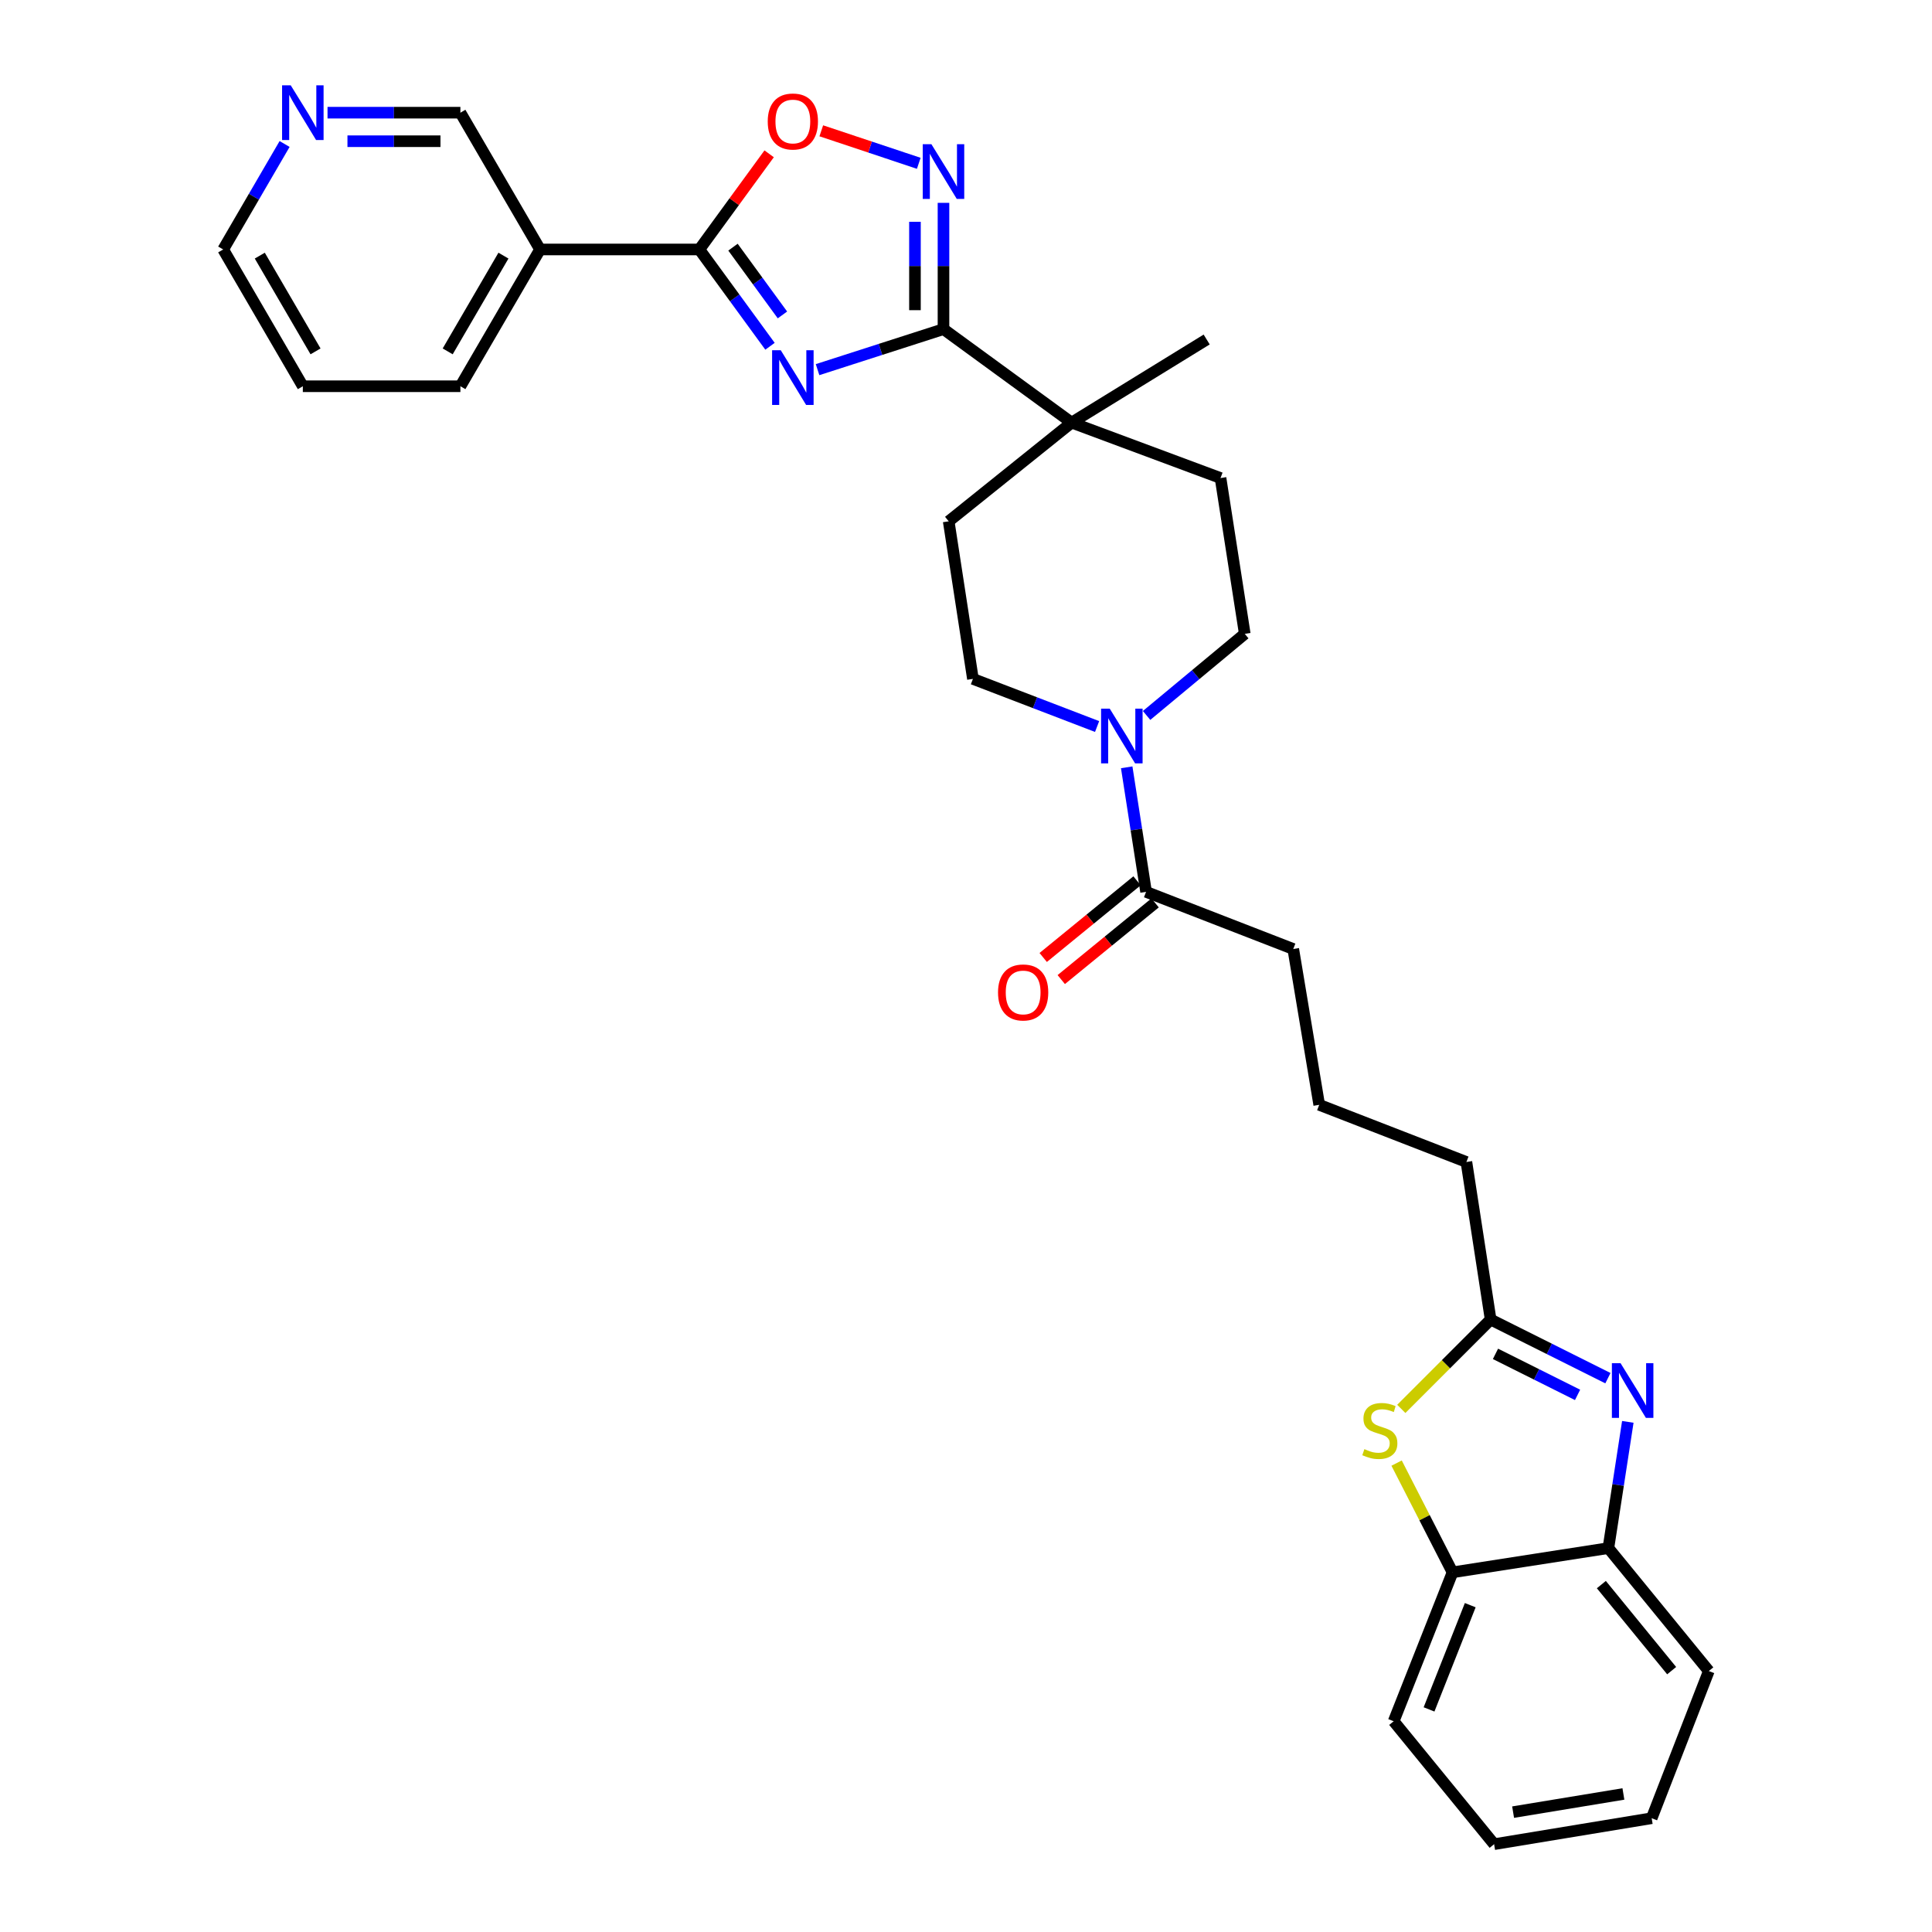<?xml version='1.0' encoding='iso-8859-1'?>
<svg version='1.1' baseProfile='full'
              xmlns='http://www.w3.org/2000/svg'
                      xmlns:rdkit='http://www.rdkit.org/xml'
                      xmlns:xlink='http://www.w3.org/1999/xlink'
                  xml:space='preserve'
width='1000px' height='1000px' viewBox='0 0 1000 1000'>
<!-- END OF HEADER -->
<rect style='opacity:1.0;fill:#FFFFFF;stroke:none' width='1000' height='1000' x='0' y='0'> </rect>
<path class='bond-0' d='M 423.167,191.327 L 455.758,180.84' style='fill:none;fill-rule:evenodd;stroke:#0000FF;stroke-width:6px;stroke-linecap:butt;stroke-linejoin:miter;stroke-opacity:1' />
<path class='bond-0' d='M 455.758,180.84 L 488.349,170.352' style='fill:none;fill-rule:evenodd;stroke:#000000;stroke-width:6px;stroke-linecap:butt;stroke-linejoin:miter;stroke-opacity:1' />
<path class='bond-1' d='M 398.548,179.23 L 380.264,154.177' style='fill:none;fill-rule:evenodd;stroke:#0000FF;stroke-width:6px;stroke-linecap:butt;stroke-linejoin:miter;stroke-opacity:1' />
<path class='bond-1' d='M 380.264,154.177 L 361.98,129.123' style='fill:none;fill-rule:evenodd;stroke:#000000;stroke-width:6px;stroke-linecap:butt;stroke-linejoin:miter;stroke-opacity:1' />
<path class='bond-1' d='M 404.992,163.008 L 392.193,145.471' style='fill:none;fill-rule:evenodd;stroke:#0000FF;stroke-width:6px;stroke-linecap:butt;stroke-linejoin:miter;stroke-opacity:1' />
<path class='bond-1' d='M 392.193,145.471 L 379.394,127.933' style='fill:none;fill-rule:evenodd;stroke:#000000;stroke-width:6px;stroke-linecap:butt;stroke-linejoin:miter;stroke-opacity:1' />
<path class='bond-2' d='M 488.349,170.352 L 488.349,137.674' style='fill:none;fill-rule:evenodd;stroke:#000000;stroke-width:6px;stroke-linecap:butt;stroke-linejoin:miter;stroke-opacity:1' />
<path class='bond-2' d='M 488.349,137.674 L 488.349,104.996' style='fill:none;fill-rule:evenodd;stroke:#0000FF;stroke-width:6px;stroke-linecap:butt;stroke-linejoin:miter;stroke-opacity:1' />
<path class='bond-2' d='M 473.581,160.549 L 473.581,137.674' style='fill:none;fill-rule:evenodd;stroke:#000000;stroke-width:6px;stroke-linecap:butt;stroke-linejoin:miter;stroke-opacity:1' />
<path class='bond-2' d='M 473.581,137.674 L 473.581,114.799' style='fill:none;fill-rule:evenodd;stroke:#0000FF;stroke-width:6px;stroke-linecap:butt;stroke-linejoin:miter;stroke-opacity:1' />
<path class='bond-3' d='M 488.349,170.352 L 554.668,218.744' style='fill:none;fill-rule:evenodd;stroke:#000000;stroke-width:6px;stroke-linecap:butt;stroke-linejoin:miter;stroke-opacity:1' />
<path class='bond-4' d='M 361.98,129.123 L 380.045,104.37' style='fill:none;fill-rule:evenodd;stroke:#000000;stroke-width:6px;stroke-linecap:butt;stroke-linejoin:miter;stroke-opacity:1' />
<path class='bond-4' d='M 380.045,104.37 L 398.11,79.617' style='fill:none;fill-rule:evenodd;stroke:#FF0000;stroke-width:6px;stroke-linecap:butt;stroke-linejoin:miter;stroke-opacity:1' />
<path class='bond-5' d='M 361.98,129.123 L 279.53,129.123' style='fill:none;fill-rule:evenodd;stroke:#000000;stroke-width:6px;stroke-linecap:butt;stroke-linejoin:miter;stroke-opacity:1' />
<path class='bond-6' d='M 475.555,84.532 L 450.326,76.121' style='fill:none;fill-rule:evenodd;stroke:#0000FF;stroke-width:6px;stroke-linecap:butt;stroke-linejoin:miter;stroke-opacity:1' />
<path class='bond-6' d='M 450.326,76.121 L 425.097,67.711' style='fill:none;fill-rule:evenodd;stroke:#FF0000;stroke-width:6px;stroke-linecap:butt;stroke-linejoin:miter;stroke-opacity:1' />
<path class='bond-7' d='M 832.256,713.338 L 801.904,698.166' style='fill:none;fill-rule:evenodd;stroke:#0000FF;stroke-width:6px;stroke-linecap:butt;stroke-linejoin:miter;stroke-opacity:1' />
<path class='bond-7' d='M 801.904,698.166 L 771.552,682.993' style='fill:none;fill-rule:evenodd;stroke:#000000;stroke-width:6px;stroke-linecap:butt;stroke-linejoin:miter;stroke-opacity:1' />
<path class='bond-7' d='M 816.547,721.996 L 795.301,711.376' style='fill:none;fill-rule:evenodd;stroke:#0000FF;stroke-width:6px;stroke-linecap:butt;stroke-linejoin:miter;stroke-opacity:1' />
<path class='bond-7' d='M 795.301,711.376 L 774.055,700.755' style='fill:none;fill-rule:evenodd;stroke:#000000;stroke-width:6px;stroke-linecap:butt;stroke-linejoin:miter;stroke-opacity:1' />
<path class='bond-8' d='M 842.554,735.957 L 837.525,768.627' style='fill:none;fill-rule:evenodd;stroke:#0000FF;stroke-width:6px;stroke-linecap:butt;stroke-linejoin:miter;stroke-opacity:1' />
<path class='bond-8' d='M 837.525,768.627 L 832.497,801.297' style='fill:none;fill-rule:evenodd;stroke:#000000;stroke-width:6px;stroke-linecap:butt;stroke-linejoin:miter;stroke-opacity:1' />
<path class='bond-9' d='M 725.309,729.243 L 748.431,706.118' style='fill:none;fill-rule:evenodd;stroke:#CCCC00;stroke-width:6px;stroke-linecap:butt;stroke-linejoin:miter;stroke-opacity:1' />
<path class='bond-9' d='M 748.431,706.118 L 771.552,682.993' style='fill:none;fill-rule:evenodd;stroke:#000000;stroke-width:6px;stroke-linecap:butt;stroke-linejoin:miter;stroke-opacity:1' />
<path class='bond-10' d='M 722.879,757.297 L 737.358,785.569' style='fill:none;fill-rule:evenodd;stroke:#CCCC00;stroke-width:6px;stroke-linecap:butt;stroke-linejoin:miter;stroke-opacity:1' />
<path class='bond-10' d='M 737.358,785.569 L 751.836,813.842' style='fill:none;fill-rule:evenodd;stroke:#000000;stroke-width:6px;stroke-linecap:butt;stroke-linejoin:miter;stroke-opacity:1' />
<path class='bond-11' d='M 771.552,682.993 L 759.007,601.438' style='fill:none;fill-rule:evenodd;stroke:#000000;stroke-width:6px;stroke-linecap:butt;stroke-linejoin:miter;stroke-opacity:1' />
<path class='bond-12' d='M 593.469,370.317 L 618.879,349.203' style='fill:none;fill-rule:evenodd;stroke:#0000FF;stroke-width:6px;stroke-linecap:butt;stroke-linejoin:miter;stroke-opacity:1' />
<path class='bond-12' d='M 618.879,349.203 L 644.289,328.089' style='fill:none;fill-rule:evenodd;stroke:#000000;stroke-width:6px;stroke-linecap:butt;stroke-linejoin:miter;stroke-opacity:1' />
<path class='bond-13' d='M 583.181,397.161 L 588.193,429.391' style='fill:none;fill-rule:evenodd;stroke:#0000FF;stroke-width:6px;stroke-linecap:butt;stroke-linejoin:miter;stroke-opacity:1' />
<path class='bond-13' d='M 588.193,429.391 L 593.206,461.621' style='fill:none;fill-rule:evenodd;stroke:#000000;stroke-width:6px;stroke-linecap:butt;stroke-linejoin:miter;stroke-opacity:1' />
<path class='bond-14' d='M 567.857,376.048 L 535.721,363.719' style='fill:none;fill-rule:evenodd;stroke:#0000FF;stroke-width:6px;stroke-linecap:butt;stroke-linejoin:miter;stroke-opacity:1' />
<path class='bond-14' d='M 535.721,363.719 L 503.585,351.39' style='fill:none;fill-rule:evenodd;stroke:#000000;stroke-width:6px;stroke-linecap:butt;stroke-linejoin:miter;stroke-opacity:1' />
<path class='bond-15' d='M 554.668,218.744 L 491.04,269.835' style='fill:none;fill-rule:evenodd;stroke:#000000;stroke-width:6px;stroke-linecap:butt;stroke-linejoin:miter;stroke-opacity:1' />
<path class='bond-16' d='M 554.668,218.744 L 631.744,247.428' style='fill:none;fill-rule:evenodd;stroke:#000000;stroke-width:6px;stroke-linecap:butt;stroke-linejoin:miter;stroke-opacity:1' />
<path class='bond-17' d='M 554.668,218.744 L 624.573,175.726' style='fill:none;fill-rule:evenodd;stroke:#000000;stroke-width:6px;stroke-linecap:butt;stroke-linejoin:miter;stroke-opacity:1' />
<path class='bond-18' d='M 279.53,129.123 L 238.301,58.325' style='fill:none;fill-rule:evenodd;stroke:#000000;stroke-width:6px;stroke-linecap:butt;stroke-linejoin:miter;stroke-opacity:1' />
<path class='bond-19' d='M 279.53,129.123 L 238.301,199.922' style='fill:none;fill-rule:evenodd;stroke:#000000;stroke-width:6px;stroke-linecap:butt;stroke-linejoin:miter;stroke-opacity:1' />
<path class='bond-19' d='M 260.584,132.311 L 231.723,181.87' style='fill:none;fill-rule:evenodd;stroke:#000000;stroke-width:6px;stroke-linecap:butt;stroke-linejoin:miter;stroke-opacity:1' />
<path class='bond-20' d='M 588.534,455.902 L 564.247,475.745' style='fill:none;fill-rule:evenodd;stroke:#000000;stroke-width:6px;stroke-linecap:butt;stroke-linejoin:miter;stroke-opacity:1' />
<path class='bond-20' d='M 564.247,475.745 L 539.96,495.588' style='fill:none;fill-rule:evenodd;stroke:#FF0000;stroke-width:6px;stroke-linecap:butt;stroke-linejoin:miter;stroke-opacity:1' />
<path class='bond-20' d='M 597.878,467.339 L 573.591,487.182' style='fill:none;fill-rule:evenodd;stroke:#000000;stroke-width:6px;stroke-linecap:butt;stroke-linejoin:miter;stroke-opacity:1' />
<path class='bond-20' d='M 573.591,487.182 L 549.304,507.025' style='fill:none;fill-rule:evenodd;stroke:#FF0000;stroke-width:6px;stroke-linecap:butt;stroke-linejoin:miter;stroke-opacity:1' />
<path class='bond-21' d='M 593.206,461.621 L 669.387,491.199' style='fill:none;fill-rule:evenodd;stroke:#000000;stroke-width:6px;stroke-linecap:butt;stroke-linejoin:miter;stroke-opacity:1' />
<path class='bond-22' d='M 832.497,801.297 L 884.483,864.925' style='fill:none;fill-rule:evenodd;stroke:#000000;stroke-width:6px;stroke-linecap:butt;stroke-linejoin:miter;stroke-opacity:1' />
<path class='bond-22' d='M 828.858,820.185 L 865.248,864.725' style='fill:none;fill-rule:evenodd;stroke:#000000;stroke-width:6px;stroke-linecap:butt;stroke-linejoin:miter;stroke-opacity:1' />
<path class='bond-23' d='M 832.497,801.297 L 751.836,813.842' style='fill:none;fill-rule:evenodd;stroke:#000000;stroke-width:6px;stroke-linecap:butt;stroke-linejoin:miter;stroke-opacity:1' />
<path class='bond-24' d='M 751.836,813.842 L 721.364,890.918' style='fill:none;fill-rule:evenodd;stroke:#000000;stroke-width:6px;stroke-linecap:butt;stroke-linejoin:miter;stroke-opacity:1' />
<path class='bond-24' d='M 761,830.833 L 739.669,884.786' style='fill:none;fill-rule:evenodd;stroke:#000000;stroke-width:6px;stroke-linecap:butt;stroke-linejoin:miter;stroke-opacity:1' />
<path class='bond-25' d='M 503.585,351.39 L 491.04,269.835' style='fill:none;fill-rule:evenodd;stroke:#000000;stroke-width:6px;stroke-linecap:butt;stroke-linejoin:miter;stroke-opacity:1' />
<path class='bond-26' d='M 644.289,328.089 L 631.744,247.428' style='fill:none;fill-rule:evenodd;stroke:#000000;stroke-width:6px;stroke-linecap:butt;stroke-linejoin:miter;stroke-opacity:1' />
<path class='bond-27' d='M 169.525,58.325 L 203.913,58.325' style='fill:none;fill-rule:evenodd;stroke:#0000FF;stroke-width:6px;stroke-linecap:butt;stroke-linejoin:miter;stroke-opacity:1' />
<path class='bond-27' d='M 203.913,58.325 L 238.301,58.325' style='fill:none;fill-rule:evenodd;stroke:#000000;stroke-width:6px;stroke-linecap:butt;stroke-linejoin:miter;stroke-opacity:1' />
<path class='bond-27' d='M 179.842,73.093 L 203.913,73.093' style='fill:none;fill-rule:evenodd;stroke:#0000FF;stroke-width:6px;stroke-linecap:butt;stroke-linejoin:miter;stroke-opacity:1' />
<path class='bond-27' d='M 203.913,73.093 L 227.985,73.093' style='fill:none;fill-rule:evenodd;stroke:#000000;stroke-width:6px;stroke-linecap:butt;stroke-linejoin:miter;stroke-opacity:1' />
<path class='bond-28' d='M 147.308,74.533 L 131.413,101.828' style='fill:none;fill-rule:evenodd;stroke:#0000FF;stroke-width:6px;stroke-linecap:butt;stroke-linejoin:miter;stroke-opacity:1' />
<path class='bond-28' d='M 131.413,101.828 L 115.517,129.123' style='fill:none;fill-rule:evenodd;stroke:#000000;stroke-width:6px;stroke-linecap:butt;stroke-linejoin:miter;stroke-opacity:1' />
<path class='bond-29' d='M 759.007,601.438 L 682.826,571.86' style='fill:none;fill-rule:evenodd;stroke:#000000;stroke-width:6px;stroke-linecap:butt;stroke-linejoin:miter;stroke-opacity:1' />
<path class='bond-30' d='M 669.387,491.199 L 682.826,571.86' style='fill:none;fill-rule:evenodd;stroke:#000000;stroke-width:6px;stroke-linecap:butt;stroke-linejoin:miter;stroke-opacity:1' />
<path class='bond-31' d='M 238.301,199.922 L 156.746,199.922' style='fill:none;fill-rule:evenodd;stroke:#000000;stroke-width:6px;stroke-linecap:butt;stroke-linejoin:miter;stroke-opacity:1' />
<path class='bond-32' d='M 884.483,864.925 L 854.904,941.106' style='fill:none;fill-rule:evenodd;stroke:#000000;stroke-width:6px;stroke-linecap:butt;stroke-linejoin:miter;stroke-opacity:1' />
<path class='bond-33' d='M 721.364,890.918 L 773.349,954.545' style='fill:none;fill-rule:evenodd;stroke:#000000;stroke-width:6px;stroke-linecap:butt;stroke-linejoin:miter;stroke-opacity:1' />
<path class='bond-34' d='M 115.517,129.123 L 156.746,199.922' style='fill:none;fill-rule:evenodd;stroke:#000000;stroke-width:6px;stroke-linecap:butt;stroke-linejoin:miter;stroke-opacity:1' />
<path class='bond-34' d='M 134.464,132.311 L 163.324,181.87' style='fill:none;fill-rule:evenodd;stroke:#000000;stroke-width:6px;stroke-linecap:butt;stroke-linejoin:miter;stroke-opacity:1' />
<path class='bond-35' d='M 773.349,954.545 L 854.904,941.106' style='fill:none;fill-rule:evenodd;stroke:#000000;stroke-width:6px;stroke-linecap:butt;stroke-linejoin:miter;stroke-opacity:1' />
<path class='bond-35' d='M 783.181,937.958 L 840.27,928.55' style='fill:none;fill-rule:evenodd;stroke:#000000;stroke-width:6px;stroke-linecap:butt;stroke-linejoin:miter;stroke-opacity:1' />
<path  class='atom-0' d='M 404.12 181.282
L 413.4 196.282
Q 414.32 197.762, 415.8 200.442
Q 417.28 203.122, 417.36 203.282
L 417.36 181.282
L 421.12 181.282
L 421.12 209.602
L 417.24 209.602
L 407.28 193.202
Q 406.12 191.282, 404.88 189.082
Q 403.68 186.882, 403.32 186.202
L 403.32 209.602
L 399.64 209.602
L 399.64 181.282
L 404.12 181.282
' fill='#0000FF'/>
<path  class='atom-3' d='M 482.089 74.637
L 491.369 89.637
Q 492.289 91.117, 493.769 93.797
Q 495.249 96.477, 495.329 96.637
L 495.329 74.637
L 499.089 74.637
L 499.089 102.957
L 495.209 102.957
L 485.249 86.557
Q 484.089 84.637, 482.849 82.437
Q 481.649 80.237, 481.289 79.557
L 481.289 102.957
L 477.609 102.957
L 477.609 74.637
L 482.089 74.637
' fill='#0000FF'/>
<path  class='atom-4' d='M 838.791 705.574
L 848.071 720.574
Q 848.991 722.054, 850.471 724.734
Q 851.951 727.414, 852.031 727.574
L 852.031 705.574
L 855.791 705.574
L 855.791 733.894
L 851.911 733.894
L 841.951 717.494
Q 840.791 715.574, 839.551 713.374
Q 838.351 711.174, 837.991 710.494
L 837.991 733.894
L 834.311 733.894
L 834.311 705.574
L 838.791 705.574
' fill='#0000FF'/>
<path  class='atom-5' d='M 397.38 62.885
Q 397.38 56.084, 400.74 52.285
Q 404.1 48.484, 410.38 48.484
Q 416.66 48.484, 420.02 52.285
Q 423.38 56.084, 423.38 62.885
Q 423.38 69.764, 419.98 73.684
Q 416.58 77.564, 410.38 77.564
Q 404.14 77.564, 400.74 73.684
Q 397.38 69.805, 397.38 62.885
M 410.38 74.365
Q 414.7 74.365, 417.02 71.484
Q 419.38 68.564, 419.38 62.885
Q 419.38 57.325, 417.02 54.525
Q 414.7 51.684, 410.38 51.684
Q 406.06 51.684, 403.7 54.484
Q 401.38 57.285, 401.38 62.885
Q 401.38 68.605, 403.7 71.484
Q 406.06 74.365, 410.38 74.365
' fill='#FF0000'/>
<path  class='atom-6' d='M 706.201 750.072
Q 706.521 750.192, 707.841 750.752
Q 709.161 751.312, 710.601 751.672
Q 712.081 751.992, 713.521 751.992
Q 716.201 751.992, 717.761 750.712
Q 719.321 749.392, 719.321 747.112
Q 719.321 745.552, 718.521 744.592
Q 717.761 743.632, 716.561 743.112
Q 715.361 742.592, 713.361 741.992
Q 710.841 741.232, 709.321 740.512
Q 707.841 739.792, 706.761 738.272
Q 705.721 736.752, 705.721 734.192
Q 705.721 730.632, 708.121 728.432
Q 710.561 726.232, 715.361 726.232
Q 718.641 726.232, 722.361 727.792
L 721.441 730.872
Q 718.041 729.472, 715.481 729.472
Q 712.721 729.472, 711.201 730.632
Q 709.681 731.752, 709.721 733.712
Q 709.721 735.232, 710.481 736.152
Q 711.281 737.072, 712.401 737.592
Q 713.561 738.112, 715.481 738.712
Q 718.041 739.512, 719.561 740.312
Q 721.081 741.112, 722.161 742.752
Q 723.281 744.352, 723.281 747.112
Q 723.281 751.032, 720.641 753.152
Q 718.041 755.232, 713.681 755.232
Q 711.161 755.232, 709.241 754.672
Q 707.361 754.152, 705.121 753.232
L 706.201 750.072
' fill='#CCCC00'/>
<path  class='atom-8' d='M 574.401 366.8
L 583.681 381.8
Q 584.601 383.28, 586.081 385.96
Q 587.561 388.64, 587.641 388.8
L 587.641 366.8
L 591.401 366.8
L 591.401 395.12
L 587.521 395.12
L 577.561 378.72
Q 576.401 376.8, 575.161 374.6
Q 573.961 372.4, 573.601 371.72
L 573.601 395.12
L 569.921 395.12
L 569.921 366.8
L 574.401 366.8
' fill='#0000FF'/>
<path  class='atom-18' d='M 516.578 513.686
Q 516.578 506.886, 519.938 503.086
Q 523.298 499.286, 529.578 499.286
Q 535.858 499.286, 539.218 503.086
Q 542.578 506.886, 542.578 513.686
Q 542.578 520.566, 539.178 524.486
Q 535.778 528.366, 529.578 528.366
Q 523.338 528.366, 519.938 524.486
Q 516.578 520.606, 516.578 513.686
M 529.578 525.166
Q 533.898 525.166, 536.218 522.286
Q 538.578 519.366, 538.578 513.686
Q 538.578 508.126, 536.218 505.326
Q 533.898 502.486, 529.578 502.486
Q 525.258 502.486, 522.898 505.286
Q 520.578 508.086, 520.578 513.686
Q 520.578 519.406, 522.898 522.286
Q 525.258 525.166, 529.578 525.166
' fill='#FF0000'/>
<path  class='atom-19' d='M 150.486 44.165
L 159.766 59.165
Q 160.686 60.645, 162.166 63.325
Q 163.646 66.005, 163.726 66.165
L 163.726 44.165
L 167.486 44.165
L 167.486 72.485
L 163.606 72.485
L 153.646 56.085
Q 152.486 54.165, 151.246 51.965
Q 150.046 49.765, 149.686 49.085
L 149.686 72.485
L 146.006 72.485
L 146.006 44.165
L 150.486 44.165
' fill='#0000FF'/>
</svg>
